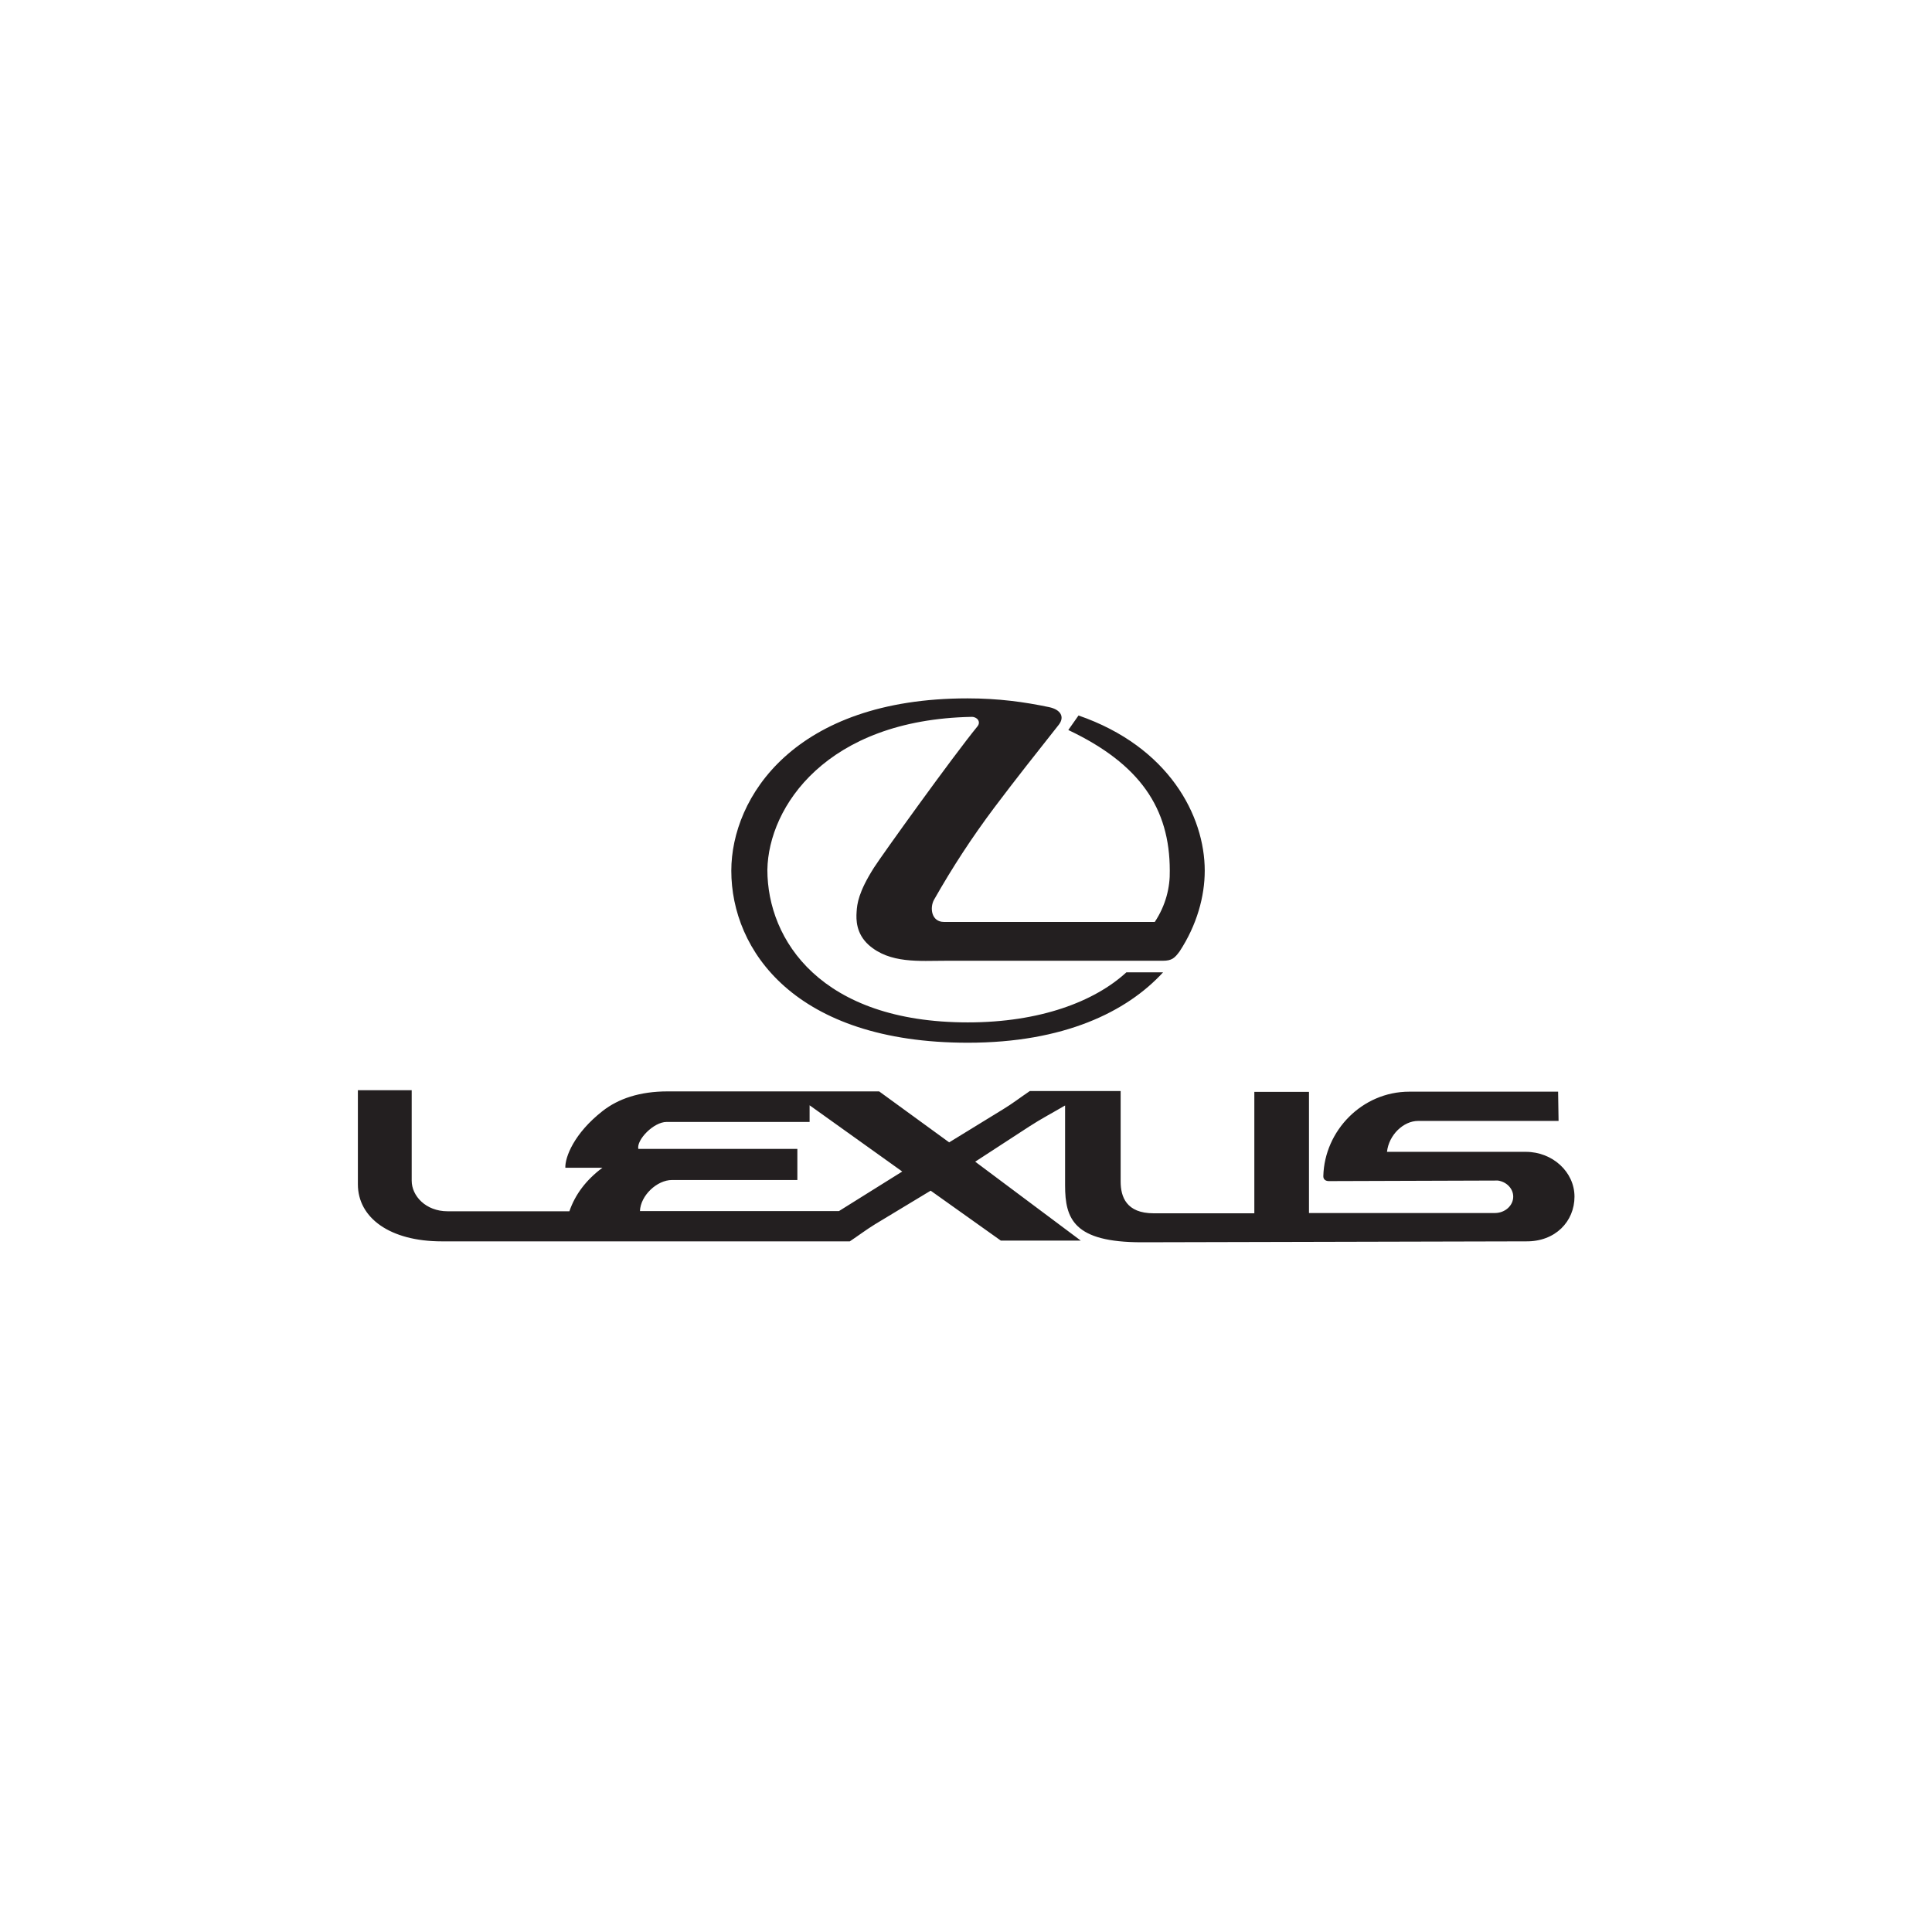 <svg xmlns="http://www.w3.org/2000/svg" xmlns:xlink="http://www.w3.org/1999/xlink" id="Layer_1" x="0px" y="0px" viewBox="0 0 210 210" style="enable-background:new 0 0 210 210;" xml:space="preserve"><style type="text/css">	.st0{fill:#231F20;}</style><g>	<path class="st0" d="M94.99,94.32c-1.68,2.65-1.83,3.93-1.88,4.8c-0.06,0.84-0.06,2.35,1.31,3.59c2.31,2.05,5.53,1.72,8.39,1.72  h23.57c1,0,1.3-0.29,1.84-1.02c1.88-2.87,2.73-5.98,2.73-8.77c0-5.96-3.89-13.47-13.72-16.87l-1.11,1.58  c7.8,3.69,11.03,8.52,11.03,15.28c0.04,1.81-0.43,3.77-1.63,5.58h-22.92c-1.37,0-1.56-1.55-1.07-2.42  c2.04-3.59,4.12-6.77,6.57-10.04c2.32-3.08,4.6-5.96,6.99-8.98c0.65-0.84,0.22-1.64-1.07-1.91c-2.68-0.56-5.48-0.95-8.86-0.95  c-18.81,0-25.67,10.76-25.67,18.74c0,8.64,6.92,18.69,25.71,18.69c10.43,0,17.27-3.35,21.22-7.65h-3.99  c-3.46,3.18-9.4,5.44-17.23,5.44c-15.92,0-21.79-8.91-21.79-16.59c0.12-6.85,6.42-16.31,22.19-16.62c0.6-0.02,1.06,0.53,0.64,1.04  C103.56,82.24,95.87,92.94,94.99,94.32"></path>	<path class="st0" d="M165.85,125.2h-15.09c0.2-1.83,1.78-3.36,3.38-3.36h15.27l-0.05-3.18h-16.18c-5.12,0-9.21,4.24-9.34,9.16  c-0.02,0.34,0.21,0.56,0.6,0.56l18.37-0.06c0.94,0.13,1.67,0.87,1.67,1.75c0,0.99-0.91,1.78-1.99,1.78h-20.21v-13.17h-5.94v13.2  H125.4c-2.98,0-3.59-1.8-3.59-3.45v-9.84h-9.87c-0.98,0.66-1.92,1.39-2.92,1.99l-5.85,3.59l-7.61-5.54H83.72H72.56  c-3.02,0-5.35,0.79-7.07,2.14c-3.1,2.43-4.08,5.01-4.04,6.16h4.03c-1.77,1.32-2.96,2.9-3.59,4.73H48.65c-2.38,0-3.9-1.68-3.9-3.32  v-9.84h-5.85v10.22c0,3.67,3.5,6.21,9.12,6.21h35.71h8.64c0.93-0.62,1.8-1.28,2.76-1.87l6.03-3.64l7.63,5.43h8.69L106,126.27  l5.9-3.84c1.26-0.82,2.58-1.51,3.87-2.27v8.68c0,3.65,0.94,6.19,8.33,6.19l41.75-0.1c3.22,0.05,5.29-2.18,5.29-4.86  C171.14,127.39,168.76,125.2,165.85,125.2 M91.19,131.64h-7.46H69.56c0.06-1.69,1.85-3.38,3.49-3.38h10.67h2.95v-3.38h-2.95H69.38  c-0.2-0.99,1.66-2.93,3.08-2.93h11.26H88v-1.81l10.07,7.2L91.19,131.64z"></path></g></svg>